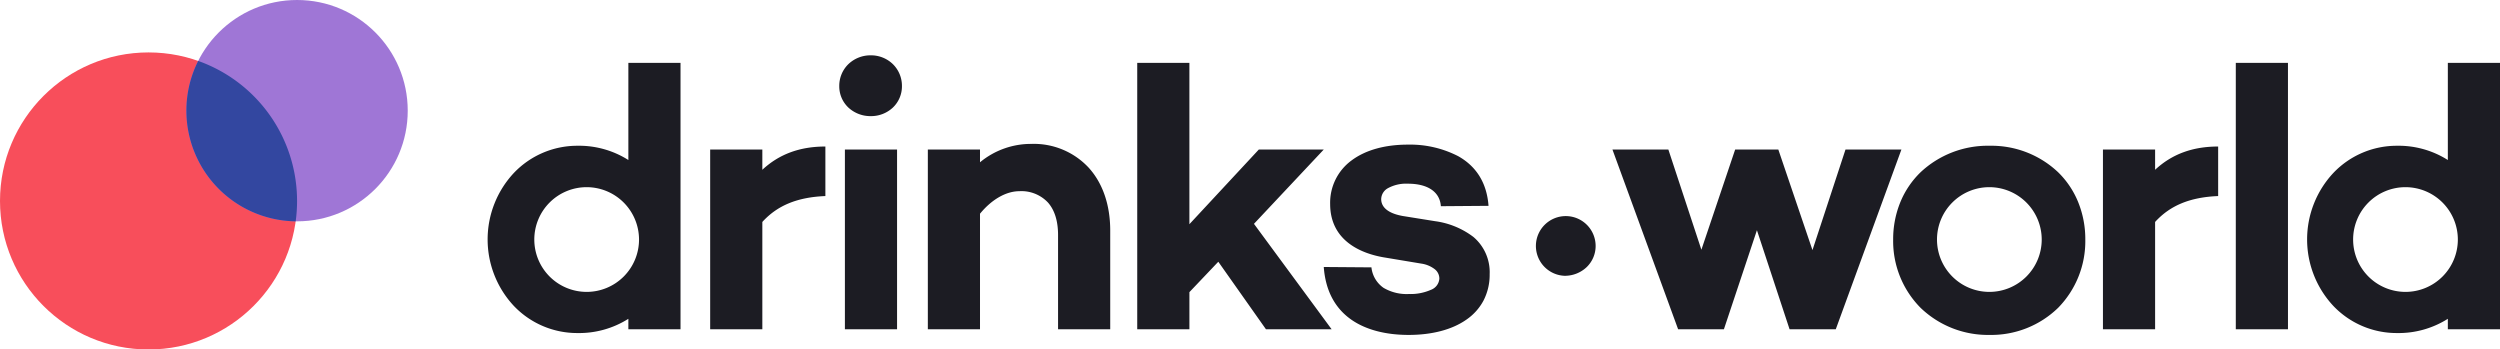 <svg xmlns="http://www.w3.org/2000/svg" width="572.27" height="80" viewBox="0 0 572.27 80"><g id="logo-color" transform="translate(18689.074 16462.398)"><g id="Group_4154" data-name="Group 4154" transform="translate(-18689.074 -16462.398)"><circle id="Ellipse_489" data-name="Ellipse 489" cx="34" cy="34" r="34" transform="translate(0 12)" fill="#f84e5b"></circle><circle id="Ellipse_490" data-name="Ellipse 490" cx="25.333" cy="25.333" r="25.333" transform="translate(42.667 0)" fill="#9f76d6"></circle><path id="Intersection_13" data-name="Intersection 13" d="M0,11.388A25.228,25.228,0,0,1,2.7,0,34.013,34.013,0,0,1,25.333,32.054a34.288,34.288,0,0,1-.317,4.665A25.333,25.333,0,0,1,0,11.388Z" transform="translate(42.667 13.946)" fill="#3347a0"></path></g><path id="Logo" d="M343.816,64a22.226,22.226,0,0,1-15.806-6.207,21.7,21.7,0,0,1-6.271-15.614,22.366,22.366,0,0,1,1.662-8.611,20.171,20.171,0,0,1,4.609-6.8A22.459,22.459,0,0,1,343.816,20.7a22.192,22.192,0,0,1,15.689,6.067,20.168,20.168,0,0,1,4.571,6.8,22.538,22.538,0,0,1,1.647,8.611,21.8,21.8,0,0,1-6.218,15.614A21.964,21.964,0,0,1,343.816,64Zm-.057-33.822a11.986,11.986,0,1,0,11.986,11.985A12,12,0,0,0,343.76,30.178ZM210.814,64c-5.228,0-9.71-1.173-12.961-3.394-3.884-2.652-6.055-6.742-6.453-12.156l10.91.086a6.558,6.558,0,0,0,2.781,4.692,10.449,10.449,0,0,0,5.81,1.407,11.5,11.5,0,0,0,5.025-.956,2.945,2.945,0,0,0,1.933-2.567,2.735,2.735,0,0,0-1.031-2.136,6.563,6.563,0,0,0-3.092-1.3l-8.762-1.46c-4.524-.806-12.113-3.462-12.113-12.2a11.987,11.987,0,0,1,4.929-9.976c3.156-2.353,7.6-3.6,12.854-3.6A24.024,24.024,0,0,1,222.2,23.1c4.207,2.377,6.533,6.2,6.915,11.351l-10.91.086c-.229-3.277-2.984-5.155-7.56-5.155a8.675,8.675,0,0,0-4.6,1.053,2.935,2.935,0,0,0-1.5,2.47c0,1.357.85,3.129,4.9,3.866l7.474,1.2a18.577,18.577,0,0,1,8.741,3.608,10.562,10.562,0,0,1,3.715,8.5,12.871,12.871,0,0,1-1.426,6.089,12.332,12.332,0,0,1-3.922,4.349C220.755,62.8,216.188,64,210.814,64Zm226.211-.429a20.005,20.005,0,0,1-14.517-6.2,22.286,22.286,0,0,1,0-30.454A20.017,20.017,0,0,1,437.024,20.7a21.086,21.086,0,0,1,11.684,3.264V1.718h11.941V62.711H448.708v-2.4A21.1,21.1,0,0,1,437.024,63.571Zm1.989-33.393A11.986,11.986,0,1,0,451,42.163,12,12,0,0,0,439.013,30.178ZM20.532,63.571a20.007,20.007,0,0,1-14.518-6.2,22.284,22.284,0,0,1,0-30.454A20.019,20.019,0,0,1,20.532,20.7a21.085,21.085,0,0,1,11.684,3.264V1.718H44.156V62.711H32.216v-2.4A21.1,21.1,0,0,1,20.532,63.571Zm2.14-33.393A11.986,11.986,0,1,0,34.658,42.163,12,12,0,0,0,22.672,30.178ZM160.645,62.713H148.7V1.718h11.941V38.657l15.892-17.095H191.4L175.421,38.572,193.2,62.709l-15.032,0L167.259,47.248l-6.614,6.958v8.5Zm-47.935,0H100.768V21.563H112.71v2.92a18.3,18.3,0,0,1,11.769-4.209,17.153,17.153,0,0,1,13.078,5.412c3.245,3.555,4.961,8.545,4.961,14.432V62.71H130.577V41.149c0-3.227-.784-5.741-2.33-7.474A8.315,8.315,0,0,0,121.73,31.1c-3.045,0-6.333,1.879-9.02,5.155V62.711Zm170.285,0h-10.48L257.48,21.563h12.8l7.56,22.937,7.731-22.937h9.88l7.817,23.022,7.56-23.022h12.8L308.6,62.711H298.028l-7.474-22.679-7.56,22.679Zm129.118,0H400.171V1.718h11.941Zm-30.41,0H369.76V21.563H381.7V26.2c3.854-3.584,8.575-5.326,14.432-5.326v11.34c-6.4.256-10.989,2.139-14.432,5.927V62.71Zm-287.977,0H81.783V21.563H93.724V62.71Zm-30.841,0H50.943V21.563H62.884V26.2c3.853-3.584,8.575-5.326,14.432-5.326v11.34c-6.4.256-10.989,2.139-14.432,5.927V62.71ZM246.5,50.465a6.836,6.836,0,1,1,7.131-6.872,6.708,6.708,0,0,1-2.084,4.918A7.273,7.273,0,0,1,246.5,50.465ZM87.711,13.916a7.412,7.412,0,0,1-5.123-1.954,6.678,6.678,0,0,1-2.094-4.918,6.929,6.929,0,0,1,2.094-5.036A7.307,7.307,0,0,1,87.711,0a7.17,7.17,0,0,1,5.047,2.008,6.962,6.962,0,0,1,2.083,5.036,6.708,6.708,0,0,1-2.083,4.918A7.271,7.271,0,0,1,87.711,13.916Z" transform="translate(-18577.453 -16449.732)" fill="#1c1c23"></path></g></svg>